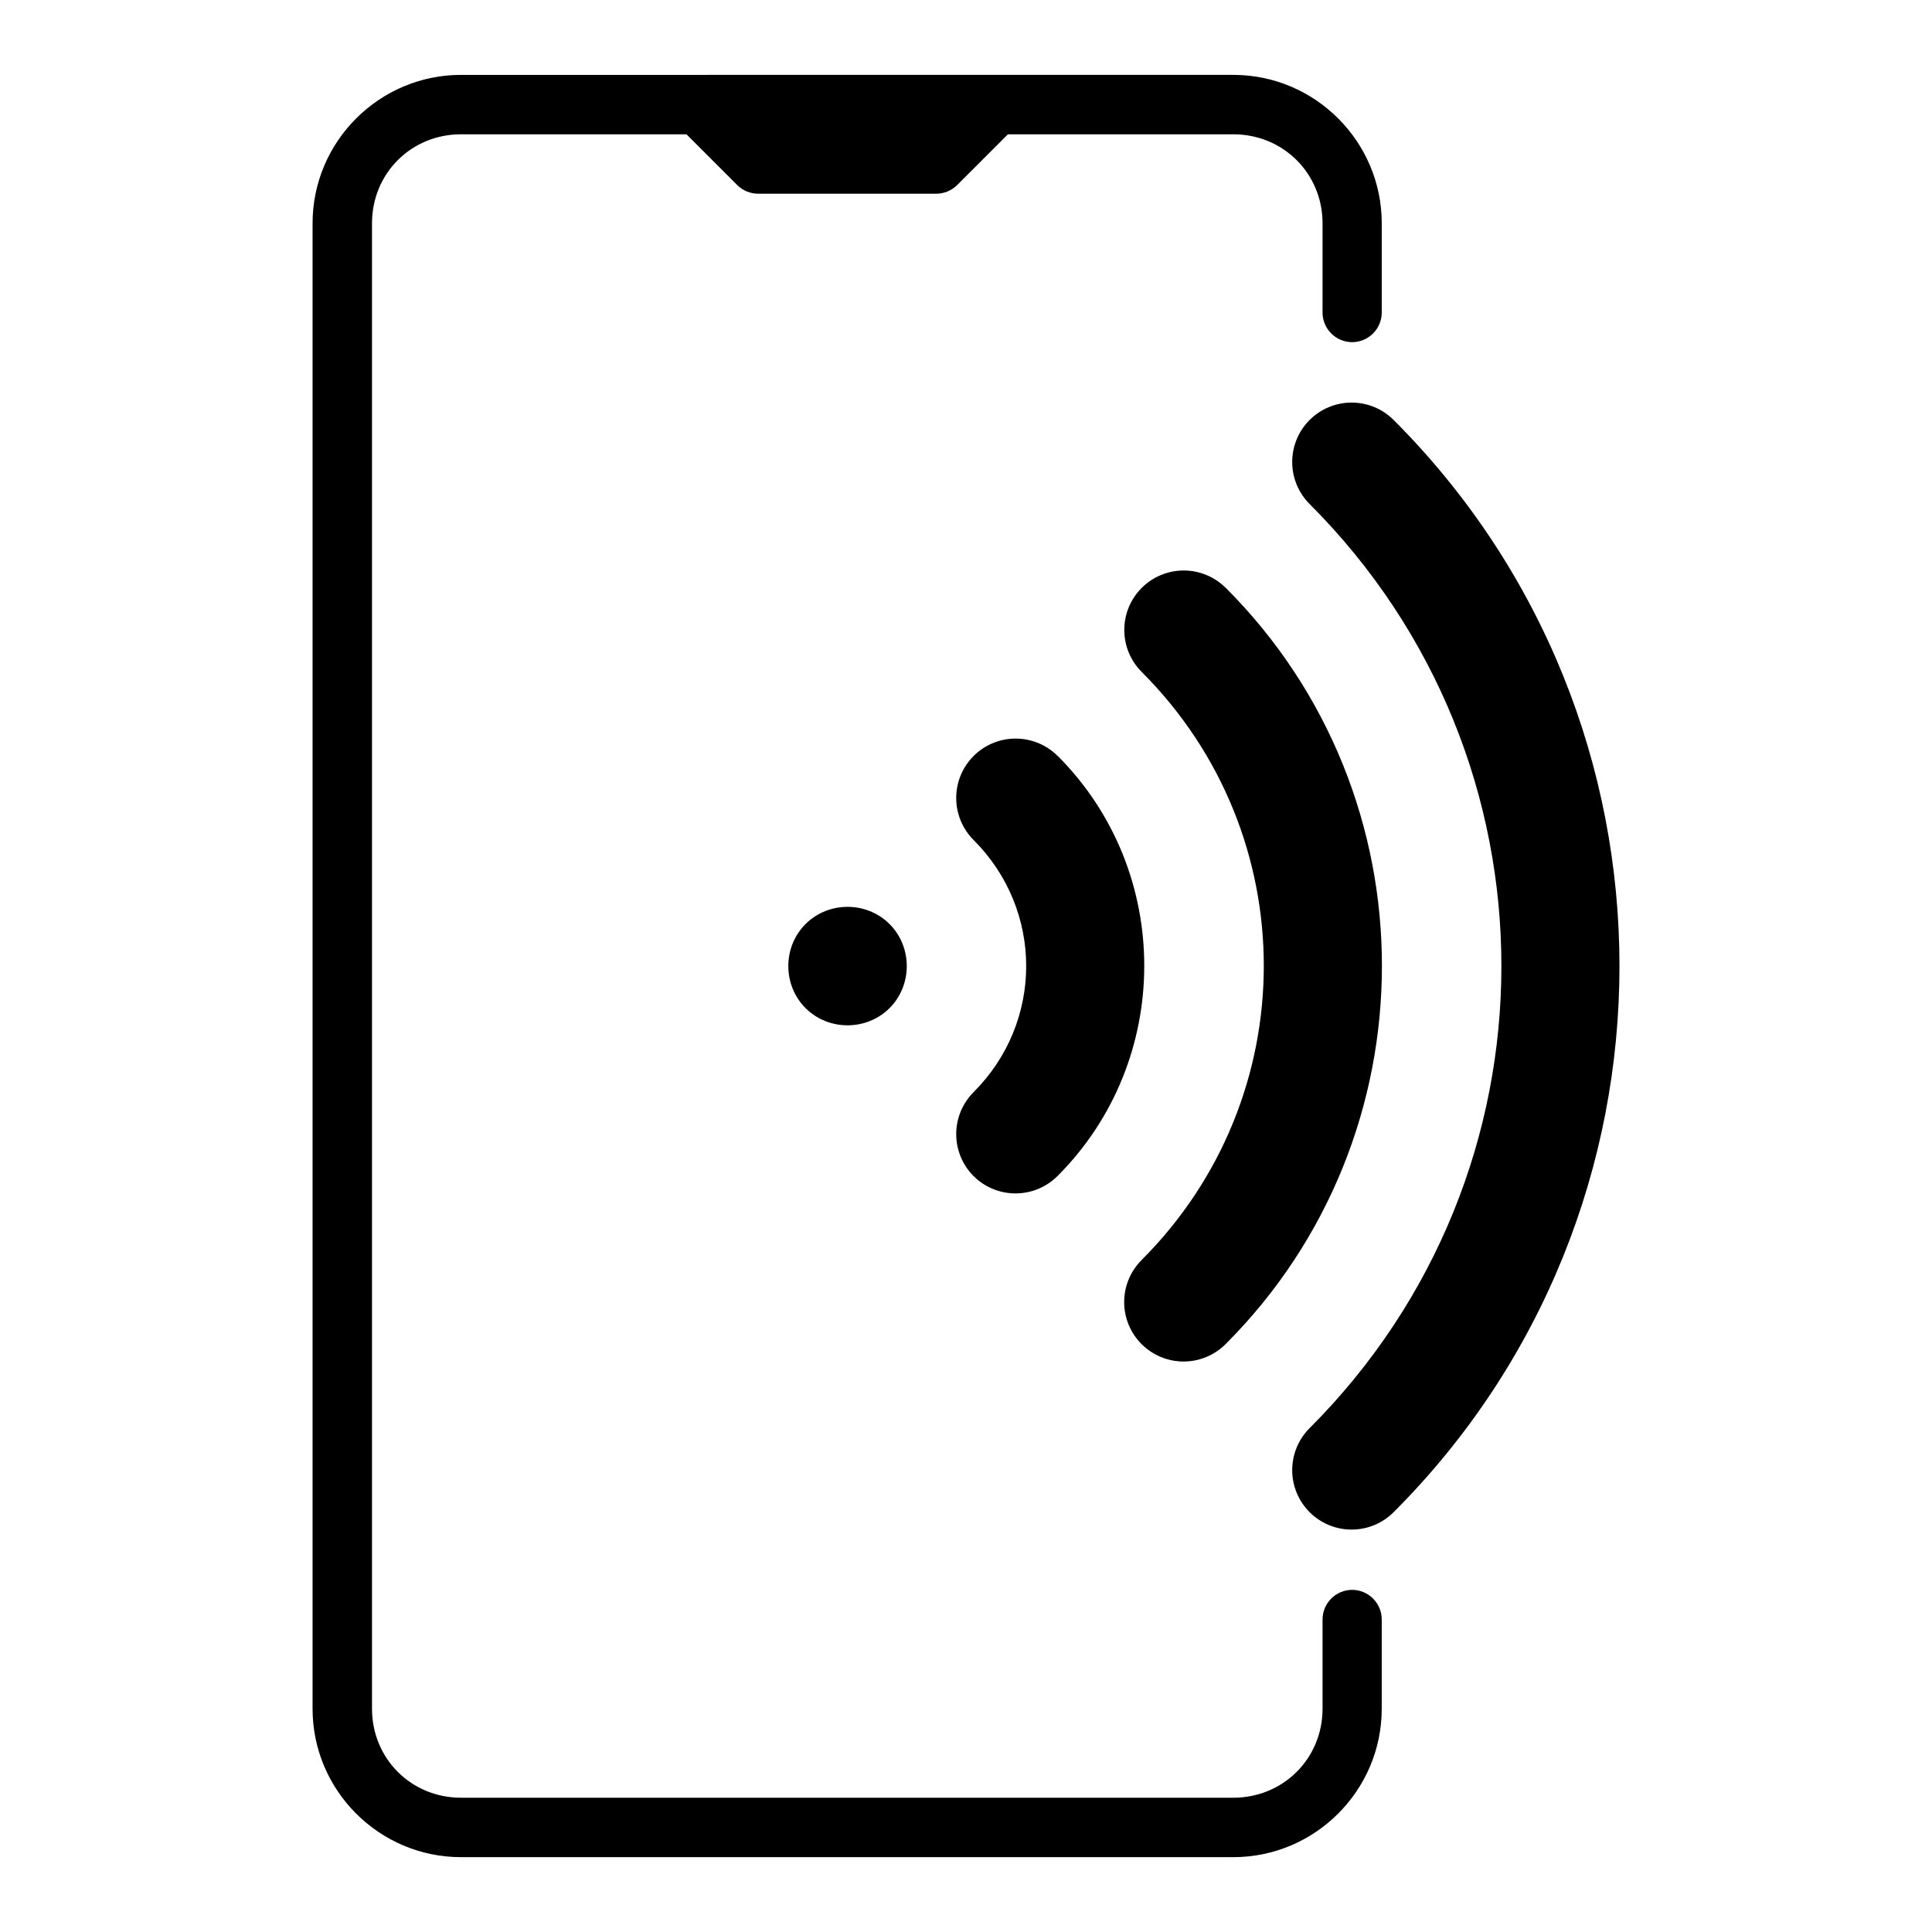<?xml version="1.0" encoding="UTF-8"?>
<!-- Uploaded to: SVG Repo, www.svgrepo.com, Generator: SVG Repo Mixer Tools -->
<svg fill="#000000" width="800px" height="800px" version="1.1" viewBox="144 144 512 512" xmlns="http://www.w3.org/2000/svg">
 <path d="m513.33 255.3c-2.953-2.953-6.957-4.613-11.133-4.613-4.18 0-8.184 1.66-11.137 4.613s-4.613 6.957-4.613 11.137c0 4.176 1.66 8.18 4.613 11.133 67.766 67.766 67.766 177.13 0 244.9-2.953 2.953-4.613 6.957-4.613 11.137 0 4.176 1.66 8.18 4.613 11.133 2.953 2.957 6.957 4.617 11.137 4.617 4.176 0 8.18-1.66 11.133-4.617 79.797-79.797 79.797-209.64 0-289.44zm-44.5 44.5c-2.953-2.953-6.957-4.613-11.137-4.613-4.176 0-8.18 1.66-11.133 4.613-2.957 2.953-4.613 6.957-4.613 11.137 0 4.176 1.656 8.18 4.613 11.133 43.172 43.172 43.129 112.68-0.031 155.86-2.953 2.953-4.613 6.961-4.613 11.137s1.66 8.184 4.613 11.137 6.957 4.613 11.137 4.613c4.176 0 8.18-1.66 11.133-4.613 55.203-55.203 55.246-145.19 0.059-200.4zm-44.543 44.543c-2.953-2.957-6.957-4.613-11.133-4.613-4.18 0-8.184 1.656-11.137 4.613-2.953 2.953-4.613 6.957-4.613 11.133 0 4.18 1.66 8.184 4.613 11.137 18.578 18.578 18.578 48.234 0 66.812-2.945 2.949-4.602 6.941-4.609 11.109-0.004 4.168 1.641 8.168 4.578 11.121 2.953 2.953 6.961 4.613 11.137 4.613s8.184-1.66 11.137-4.613c30.609-30.609 30.652-80.703 0.059-111.31zm-44.543 44.543c-6.082-6.082-16.188-6.082-22.27 0-6.082 6.082-6.082 16.188 0 22.27 6.082 6.082 16.188 6.082 22.27 0 6.082-6.082 6.082-16.188 0-22.27zm-113.57-225.04c-21.668 0-39.34 17.672-39.34 39.34v393.64c0 21.668 17.672 39.34 39.34 39.34h204.66c21.668 0 39.34-17.672 39.34-39.34v-23.652l0.004-0.004c-0.016-4.324-3.516-7.828-7.844-7.844-4.328 0.016-7.832 3.519-7.844 7.844v23.652c0 13.219-10.43 23.594-23.652 23.594h-204.66c-13.219 0-23.594-10.375-23.594-23.594v-393.64c0-13.219 10.375-23.594 23.594-23.594h204.66c13.219 0 23.652 10.375 23.652 23.594v23.652c0.012 4.324 3.516 7.828 7.844 7.844 4.328-0.016 7.828-3.519 7.844-7.844v-23.652c0-21.668-17.672-39.34-39.34-39.34zm62.703 0v-0.004c-1.992 0.074-3.883 0.906-5.285 2.324-3.055 3.07-3.055 8.027 0 11.098l15.746 15.746v0.004c1.477 1.484 3.484 2.32 5.578 2.324h47.188c2.094-0.004 4.102-0.84 5.578-2.324l15.746-15.746v-0.004c3.055-3.07 3.055-8.027 0-11.098-3.066-3.055-8.027-3.055-11.098 0l-13.48 13.422h-40.676l-13.48-13.422h-0.004c-1.531-1.547-3.637-2.387-5.812-2.324z"/>
</svg>